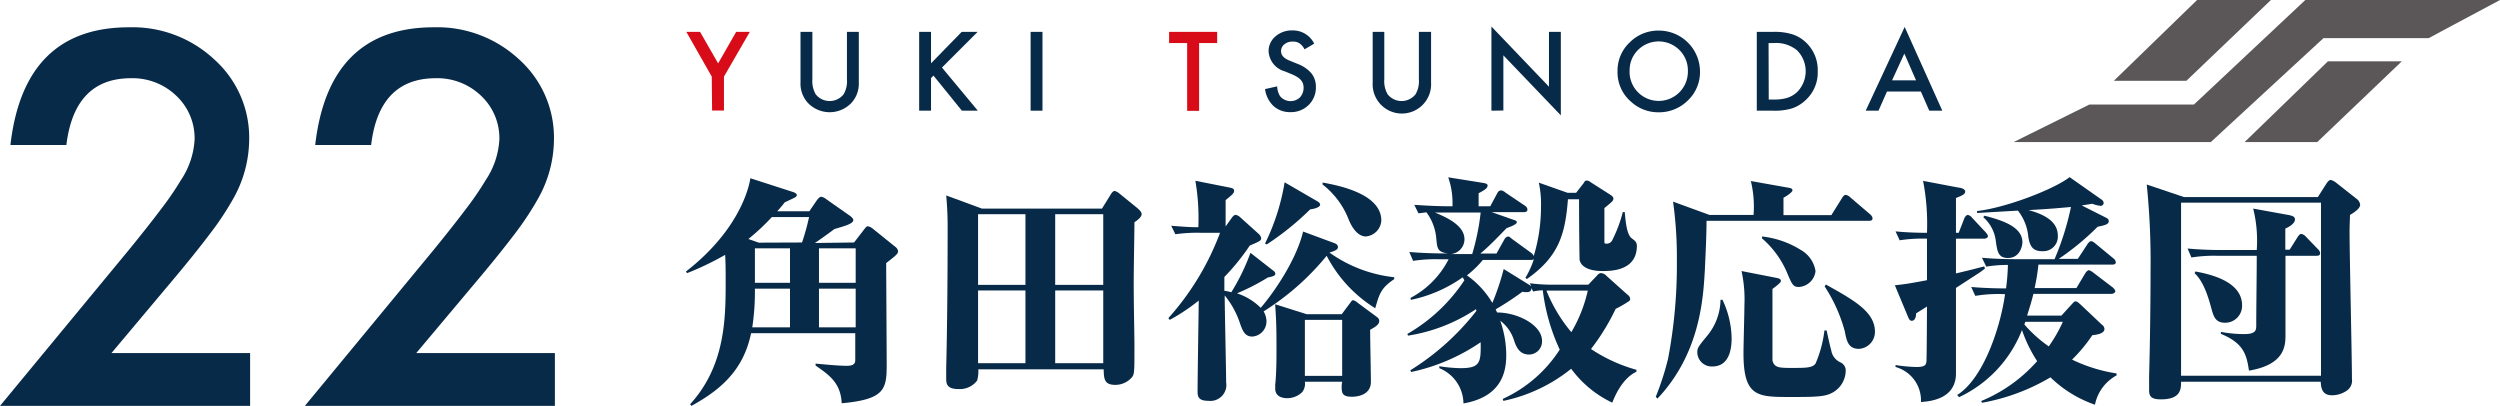 <svg id="レイヤー_1" data-name="レイヤー 1" xmlns="http://www.w3.org/2000/svg" viewBox="0 0 294.97 47.89"><defs><style>.cls-1{fill:#082a49;}.cls-2{fill:#d80c18;}.cls-3{fill:#5b5657;}</style></defs><path class="cls-1" d="M250.92,467l1.08-1.4c.34-.45.4-.51.57-.51a1.29,1.29,0,0,1,.57.29l2.68,2.16a.74.74,0,0,1,.29.49c0,.31-.26.51-1.4,1.4,0,1.71.06,10.09.06,12,0,2.91-.26,4.08-5.31,4.54-.11-2.4-1.48-3.34-3.08-4.45v-.23c2.08.2,3.05.26,3.68.26s1-.15,1-.66c0-.11,0-2.91,0-3.19H238.77c-.86,4.13-3.28,6.53-7.05,8.58l-.14-.2c4.11-4.51,4.19-10,4.19-14.4,0-1.2,0-2.11-.06-3.22a34.67,34.67,0,0,1-4.5,2.16l-.12-.2c6.94-5.39,7.59-10.95,7.59-11l4.93,1.59c.29.09.55.2.55.4s-.26.29-.35.35l-1.08.51c-.23.31-.43.54-.88,1.05h3.79l.85-1.25c.09-.11.32-.46.55-.46a1.15,1.15,0,0,1,.57.26l2.85,2c.14.11.37.31.37.48,0,.43-.94.69-2.22,1.06-1.26.94-2.06,1.48-2.31,1.65Zm-6.14,0a26.83,26.83,0,0,0,.83-3h-4.39a26.33,26.33,0,0,1-2.77,2.59l1.23.43Zm-1.42,5.45h-4.14a28.27,28.27,0,0,1-.31,4.56h4.45Zm-4.14-4.76v4.07h4.14v-4.07Zm7.56,0v4.07h4.33v-4.07Zm0,9.32h4.33v-4.56h-4.33Z" transform="translate(-150.15 -438.39)"/><path class="cls-1" d="M284,464.61c0,1.39-.11,6.3-.08,8.21,0,1.4.08,5.22.08,6.47,0,2.86,0,3.2-.26,3.57a2.58,2.58,0,0,1-2,.94c-1.31,0-1.34-.71-1.37-1.83H265.58a4,4,0,0,1-.14,1.32,2.55,2.55,0,0,1-2.26,1c-1.28,0-1.39-.62-1.39-1.19,0-.2,0-1.17,0-1.34.12-4.51.17-11.1.17-16.43,0-.66,0-2.08-.17-3.88L266,463h14.17l1.06-1.71c.08-.14.26-.37.43-.37a1.28,1.28,0,0,1,.54.28l2.14,1.74c.23.2.51.46.51.72S284.54,464.26,284,464.61Zm-12.86-.95h-5.59V472h5.59Zm0,9h-5.59v8.58h5.59Zm9.18-9h-5.67V472h5.67Zm0,9h-5.67v8.58h5.67Z" transform="translate(-150.15 -438.39)"/><path class="cls-1" d="M312.41,474.76a15.91,15.91,0,0,1-5.73-6.19,30.37,30.37,0,0,1-7.44,6.56,2.35,2.35,0,0,1,.34,1.2,1.79,1.79,0,0,1-1.68,1.77c-.92,0-1.17-.77-1.49-1.69a10.17,10.17,0,0,0-1.76-3.16c0,1.62.17,8.78.17,10.23a1.89,1.89,0,0,1-2.11,2.2c-1.14,0-1.26-.48-1.26-1.08,0-1.71.12-9.24.14-10.75a23,23,0,0,1-3.42,2.28l-.17-.2a31.69,31.69,0,0,0,6.1-10.07h-2.19a17.9,17.9,0,0,0-3.08.17l-.49-1c1.17.08,2,.17,3.2.17a26.23,26.23,0,0,0-.35-5.48l4.05.8c.26.06.52.11.52.37s-.09.37-1,1.11v3.11l.71-1c.2-.28.35-.37.49-.37a1.17,1.17,0,0,1,.46.23l2.22,2a.87.87,0,0,1,.31.51c0,.31-.14.37-1.34.88a26.34,26.34,0,0,1-3,3.71l0,1.63a5.89,5.89,0,0,1,.82.17,24.74,24.74,0,0,0,2.26-4.65l2.62,2.05c.17.12.31.23.31.43s-.25.31-.88.43A25.43,25.43,0,0,1,296.1,473a7.08,7.08,0,0,1,2.8,1.71c1.48-1.71,4.19-5.59,5-9l3.54,1.31c.26.09.57.2.57.52s-.37.45-1,.65l0,0a16.11,16.11,0,0,0,7.64,2.91v.23C313.1,472.36,312.9,473.05,312.41,474.76Zm-7.67-11.67a33,33,0,0,1-5.13,4.14l-.2-.11a25.7,25.7,0,0,0,2.31-7.22l3.88,2.25c.11.06.31.2.31.4S305.51,463,304.74,463.09Zm7.07,14.21c0,1,.09,5.27.09,6.13,0,1.77-2,1.77-2.25,1.77-1.09,0-1.2-.4-1.2-1.17a3,3,0,0,1,.06-.6h-4.4a1.58,1.58,0,0,1-.34,1.25,2.53,2.53,0,0,1-1.71.69c-.26,0-1.45,0-1.45-1.14,0-.06,0-.23,0-.46.15-1.28.15-3.39.15-4,0-1.23,0-2.65-.06-3.85s-.09-1.28-.09-1.63l3.71,1.17h4.14l.91-1.22c.23-.29.28-.43.43-.43a1.09,1.09,0,0,1,.48.26l2.23,1.65c.2.14.37.28.37.51C312.9,476.67,312.47,476.93,311.81,477.3Zm-3.3-1.17h-4.4v6.61h4.4Zm2.79-9.84c-.57,0-1.34-.4-2-1.94a9.62,9.62,0,0,0-3.1-4.19l0-.23c2.12.37,6.93,1.4,6.93,4.48A2,2,0,0,1,311.3,466.29Z" transform="translate(-150.15 -438.39)"/><path class="cls-1" d="M339.2,470.37c-1.2,0-2.48-.32-2.68-1.34,0-.23-.06-2.63-.06-7.13h-1.31c-.32,4-1,6.73-4.85,9.41l-.17-.14a10.79,10.79,0,0,0,1-2.2.54.54,0,0,1-.35.09h-5.67a11.73,11.73,0,0,1-1.88,1.82,10.53,10.53,0,0,1,3,3.25,29,29,0,0,0,1.34-4l3.08,1.91c.06,0,.09.09.17.14l-.17-.37a20.4,20.4,0,0,0,2.68.17h4.22l1.06-1.11a.63.63,0,0,1,.4-.26,1,1,0,0,1,.71.35l2.48,2.22a.64.64,0,0,1,.29.46.32.32,0,0,1-.14.28,12.61,12.61,0,0,1-1.57.91,26.08,26.08,0,0,1-2.91,4.74,18.54,18.54,0,0,0,5.36,2.45v.23c-1.71.8-2.6,3-2.85,3.65a12.84,12.84,0,0,1-4.85-4,18.92,18.92,0,0,1-8,3.79l-.08-.23a15.77,15.77,0,0,0,6.73-5.82,23.08,23.08,0,0,1-2-7,6.94,6.94,0,0,0-1.14.14l-.2-.4c0,.23-.09.48-.54.48-.12,0-.32,0-.52-.05a35.34,35.34,0,0,1-3.16,2.08c.06.11.06.14.17.37,2.48,0,5.3,1.51,5.3,3.34a1.54,1.54,0,0,1-1.54,1.62c-1.14,0-1.51-.94-1.74-1.6a4.66,4.66,0,0,0-1.65-2.39,12.34,12.34,0,0,1,.71,4c0,1.68-.28,4.93-5.05,5.76a4.55,4.55,0,0,0-2.85-4.16v-.23a18.16,18.16,0,0,0,2.51.23c2.37,0,2.4-.72,2.37-3.06a23,23,0,0,1-8.19,3.51l-.11-.2a29.78,29.78,0,0,0,7.79-7c0-.09,0-.12-.06-.2a20,20,0,0,1-8,3.11l-.08-.2a20,20,0,0,0,6.73-6.33l-.2-.35a16.3,16.3,0,0,1-6.11,2.66l-.05-.23a10.55,10.55,0,0,0,4.5-4.56h-1.11a17,17,0,0,0-3.08.19l-.45-1.05c1.28.11,2.73.17,4.05.17h.54c-1.29-.14-1.29-.63-1.4-1.71a6,6,0,0,0-1.17-3.14l-.94.12-.49-1c1.26.08,2.63.17,4.51.17v-.37a9,9,0,0,0-.51-3.05l4.05.65c.42.06.6.15.6.32,0,.34-.43.57-1.06.91v1.54h1.37l.83-1.54a.54.54,0,0,1,.45-.34,1.08,1.08,0,0,1,.54.28l2.29,1.54a.58.58,0,0,1,.28.43c0,.29-.26.32-.43.32h-3.79l2.51.88c.29.09.46.17.46.31s-.26.37-1.2.69c-.51.51-2.11,2.22-3.11,3h1.91l.91-1.63c.09-.17.26-.37.46-.37s.31.18.51.32l2.23,1.62c.17.15.25.23.28.37a20.09,20.09,0,0,0,.86-5.81,11.77,11.77,0,0,0-.26-2.86l3.4,1.2h1L337,460c.12-.2.17-.31.37-.31a.86.86,0,0,1,.46.2l2.37,1.51c.11.09.31.2.31.43s-.11.34-1.06,1.11v4c0,.14,0,.2.26.2a.73.73,0,0,0,.69-.46,15.82,15.82,0,0,0,1.22-3.27h.23c.11,1.25.26,2.7.83,3.1.37.29.6.43.6.89C343.28,470.37,340.2,470.37,339.2,470.37Zm-19.74-6.9c1.88.76,3.48,1.71,3.48,3.16a1.76,1.76,0,0,1-1.65,1.74h2.56a27.61,27.61,0,0,0,1-4.9Zm13.15,9.21a18,18,0,0,0,2.94,4.9,16.87,16.87,0,0,0,1.94-4.9Z" transform="translate(-150.15 -438.39)"/><path class="cls-1" d="M370.69,464.44H351.5c0,1.76-.12,4.07-.2,5.84-.18,3-.46,9.73-5.59,15.14l-.2-.22a32.25,32.25,0,0,0,1.45-4.48A59,59,0,0,0,348,469.25a47.55,47.55,0,0,0-.45-7.07l4.3,1.57h5.2a13,13,0,0,0-.32-4l4.51.8c.25.05.4.11.4.31s-.72.69-1.06.86v2.05h5.65l1.28-2.05c.09-.15.23-.34.43-.34a1.12,1.12,0,0,1,.54.31l2.34,2c.26.23.26.4.26.43C371.12,464.41,370.86,464.44,370.69,464.44Zm-18.51,17.19a1.7,1.7,0,0,1-1.77-1.65c0-.52.09-.66,1.09-1.88a6.8,6.8,0,0,0,1.65-4.34h.23a10.86,10.86,0,0,1,1.08,4.56C354.46,479.64,354.15,481.63,352.18,481.63Zm13.95,3.2c-.86.4-2.23.4-4.71.4-3.91,0-5.56,0-5.56-5.17,0-.88.11-4.85.11-5.64a15.73,15.73,0,0,0-.34-4.05l4.19.82c.26.06.46.15.46.35s-.57.62-1,.94c0,.88,0,8.27,0,8.44.2.88.86.88,2.31.88,1.63,0,2.4,0,2.77-.51a13.91,13.91,0,0,0,1.05-3.91h.26c.08.37.43,2,.54,2.31a1.85,1.85,0,0,0,1.11,1.46,1.06,1.06,0,0,1,.6,1.05A3,3,0,0,1,366.13,484.83Zm-3.74-12.58c-.66,0-.8-.29-1.34-1.57a11,11,0,0,0-3-4.16v-.23a10.89,10.89,0,0,1,4.59,1.6,3.48,3.48,0,0,1,1.72,2.48A2.1,2.1,0,0,1,362.39,472.25Zm7.1,7.3c-1.25,0-1.45-.88-1.68-2.08a18.4,18.4,0,0,0-2.37-5.28l.14-.23c3.34,1.86,5.79,3.23,5.79,5.57A2,2,0,0,1,369.49,479.55Z" transform="translate(-150.15 -438.39)"/><path class="cls-1" d="M384.27,466.55h-3.34v4.1c1.91-.45,2.45-.6,3.34-.83l.08.26c-.34.26-.48.37-.71.52l-2.71,1.76v10.1c0,1.37-.65,3.16-4.13,3.36a4.09,4.09,0,0,0-3-4.13v-.23a17.74,17.74,0,0,0,2.46.23c1,0,1.16-.23,1.19-.71s.06-5.57.06-6.42l-1.28.8c0,.31-.09.88-.52.88-.17,0-.28-.14-.37-.31l-1.62-3.88c1.31-.14,2-.26,3.79-.6v-4.9a17.54,17.54,0,0,0-3.22.19l-.49-1.05c1.37.14,2.94.17,3.71.17a26.63,26.63,0,0,0-.46-6.13l4.22.8c.18,0,.75.14.75.45s-.29.46-1.09.77v4.11h.32l.68-1.74c.09-.2.26-.37.4-.37a.78.78,0,0,1,.48.31l1.63,1.74c.09.12.26.29.26.46S384.47,466.55,384.27,466.55Zm13.06,19.59a14.13,14.13,0,0,1-5.25-3.23,24.06,24.06,0,0,1-8.07,3l-.11-.2a17.92,17.92,0,0,0,6.61-4.71,16.32,16.32,0,0,1-1.79-3.67,14.63,14.63,0,0,1-7.42,7.92l-.23-.25c3.17-2,5.14-8.16,5.65-11.9a16.38,16.38,0,0,0-3.51.2l-.48-1.05c1.85.17,4,.17,4.11.17a25.85,25.85,0,0,0,.22-2.77,15.26,15.26,0,0,0-2.56.2L384,468.8c1.77.17,3.76.17,4,.17h4.56a32.4,32.4,0,0,0,1.94-6.16c-1.85.17-2.54.23-5,.37,2.62.71,3.45,1.77,3.45,3.05a1.72,1.72,0,0,1-1.8,1.8c-1,0-1.46-.37-1.68-1.66a5.84,5.84,0,0,0-1.23-3.13l-4.82.28v-.23c3.42-.39,9.07-2.56,10.92-4l3.77,2.65a.54.54,0,0,1,.25.4.37.37,0,0,1-.34.34,3.56,3.56,0,0,1-1-.25l-1.25.2,2.88,1.45c.17.09.31.2.31.4,0,.37-.45.49-1.31.66a30.74,30.74,0,0,1-4.59,3.79h2.25l1.14-1.74c.17-.26.32-.34.43-.34s.29.08.51.28l2.11,1.74a.67.67,0,0,1,.29.46c0,.26-.26.28-.43.28h-8.7a24.6,24.6,0,0,1-.45,2.77h4.93l1.06-1.77c.11-.17.28-.34.42-.34a1.46,1.46,0,0,1,.52.29l2.31,1.76c.08.09.28.26.28.43s-.25.31-.42.31h-9.24c-.23.92-.43,1.57-.75,2.57h4.05l1.14-1.25c.35-.37.37-.43.55-.43s.37.2.57.37l2.53,2.39a.63.63,0,0,1,.29.49c0,.54-.86.68-1.43.74a18.45,18.45,0,0,1-2.39,2.88,18.42,18.42,0,0,0,5.25,1.63v.23A5.07,5.07,0,0,0,397.33,486.14Zm-10.27-17.31c-1.14,0-1.25-.77-1.42-1.94a4.46,4.46,0,0,0-1.49-2.88l.15-.17c1.94.51,4.47,1.25,4.47,3.13C388.77,467.34,388.52,468.83,387.06,468.83Zm2.06,7.53c-.06.14-.06.14-.12.31a15.4,15.4,0,0,0,2.88,2.59,17.1,17.1,0,0,0,1.66-2.9Z" transform="translate(-150.15 -438.39)"/><path class="cls-1" d="M427.42,463.75c0,.51-.05,1.08-.05,2,0,2.74.28,14.86.28,17.34a1.42,1.42,0,0,1-.65,1.42,3.1,3.1,0,0,1-1.69.52c-1.05,0-1.31-.66-1.34-1.6H407.49c0,.83,0,2.08-2.37,2.08-1.17,0-1.4-.37-1.4-1.08,0-.17,0-.71,0-1.71.12-4.25.17-9.36.17-12.32a90.48,90.48,0,0,0-.45-10.24l4.39,1.48h15.8l1-1.57c.14-.22.34-.45.51-.45a1.67,1.67,0,0,1,.66.34l2.39,1.88a1,1,0,0,1,.43.71C428.62,462.92,428.11,463.35,427.42,463.75ZM424,462.3H407.49v20.42H424Zm-.51,6.27h-3.68c0,1.48,0,8,0,9.27s0,3.56-4.31,4.28c-.28-2-.71-3.26-3.31-4.34v-.23a15.29,15.29,0,0,0,2.71.26c1.46,0,1.46-.48,1.46-1.06,0-2.28.06-5.9.06-8.18H411.8a17.14,17.14,0,0,0-3.09.2l-.45-1.06c1.77.18,3.76.18,4.05.18h4.11A15.75,15.75,0,0,0,416,463l4.08.74c.65.11.85.26.85.54,0,.43-.57.83-1.14,1.08,0,.29,0,.52,0,2.49h.51l.94-1.49c.15-.23.29-.37.43-.37a.91.91,0,0,1,.54.32l1.43,1.48a.76.76,0,0,1,.26.45C423.89,468.54,423.69,468.57,423.46,468.57Zm-10.84,7.9c-1.11,0-1.34-.8-1.57-1.63-.31-1.14-.85-3.16-2-4.22l.11-.2c1.68.32,5.5,1.14,5.5,4A2,2,0,0,1,412.62,476.47Z" transform="translate(-150.15 -438.39)"/><path class="cls-2" d="M234.13,447.43l-3-5.28h1.62l2.13,3.72,2.13-3.72h1.61l-3.05,5.28v4h-1.4Z" transform="translate(-150.15 -438.39)"/><path class="cls-1" d="M246,442.15v5.6a3.12,3.12,0,0,0,.39,1.76,2.1,2.1,0,0,0,3.3,0,3.05,3.05,0,0,0,.39-1.76v-5.6h1.4v6a3.34,3.34,0,0,1-.91,2.42,3.55,3.55,0,0,1-5.06,0,3.34,3.34,0,0,1-.91-2.42v-6Z" transform="translate(-150.15 -438.39)"/><path class="cls-1" d="M260,445.86l3.62-3.71h1.88l-4.21,4.21,4.23,5.09h-1.88l-3.35-4.14-.29.29v3.85h-1.4v-9.3H260Z" transform="translate(-150.15 -438.39)"/><path class="cls-1" d="M273.15,442.15v9.3h-1.4v-9.3Z" transform="translate(-150.15 -438.39)"/><path class="cls-2" d="M291.63,443.47v8h-1.41v-8h-2.13v-1.32h5.67v1.32Z" transform="translate(-150.15 -438.39)"/><path class="cls-1" d="M305.21,443.54l-1.14.67a1.92,1.92,0,0,0-.61-.72,1.41,1.41,0,0,0-.78-.19,1.44,1.44,0,0,0-1,.33,1,1,0,0,0-.38.82c0,.45.33.82,1,1.09l.93.38a4,4,0,0,1,1.65,1.12,2.52,2.52,0,0,1,.53,1.62,2.86,2.86,0,0,1-.86,2.12,2.93,2.93,0,0,1-2.14.84,2.87,2.87,0,0,1-2-.72,3.33,3.33,0,0,1-1-2l1.43-.32a2.41,2.41,0,0,0,.33,1.14,1.61,1.61,0,0,0,2.36.16,1.69,1.69,0,0,0,.36-1.61,1.27,1.27,0,0,0-.24-.42,1.6,1.6,0,0,0-.41-.35,4.15,4.15,0,0,0-.6-.32l-.9-.37a2.6,2.6,0,0,1-1.91-2.37,2.26,2.26,0,0,1,.8-1.75,2.92,2.92,0,0,1,2-.71A2.79,2.79,0,0,1,305.21,443.54Z" transform="translate(-150.15 -438.39)"/><path class="cls-1" d="M313.48,442.15v5.6a3.12,3.12,0,0,0,.39,1.76,2.1,2.1,0,0,0,3.3,0,3.05,3.05,0,0,0,.39-1.76v-5.6H319v6a3.45,3.45,0,1,1-6.89,0v-6Z" transform="translate(-150.15 -438.39)"/><path class="cls-1" d="M326.12,451.45v-9.93l6.79,7.1v-6.47h1.4V452l-6.78-7.08v6.51Z" transform="translate(-150.15 -438.39)"/><path class="cls-1" d="M341,446.76a4.55,4.55,0,0,1,1.44-3.37A4.74,4.74,0,0,1,345.9,442a4.85,4.85,0,0,1,4.83,4.83,4.6,4.6,0,0,1-1.43,3.41,4.82,4.82,0,0,1-3.48,1.4,4.74,4.74,0,0,1-3.23-1.25A4.57,4.57,0,0,1,341,446.76Zm1.42,0a3.44,3.44,0,0,0,5.88,2.52,3.46,3.46,0,0,0,1-2.5,3.38,3.38,0,0,0-1-2.49,3.46,3.46,0,0,0-4.89,0A3.33,3.33,0,0,0,342.43,446.78Z" transform="translate(-150.15 -438.39)"/><path class="cls-1" d="M357.43,451.45v-9.3h1.95a6.93,6.93,0,0,1,2.22.28,4.16,4.16,0,0,1,1.58.92,4.46,4.46,0,0,1,1.44,3.45,4.4,4.4,0,0,1-1.5,3.47,4.32,4.32,0,0,1-1.57.92,7,7,0,0,1-2.19.26Zm1.41-1.32h.63a5,5,0,0,0,1.57-.2,3.14,3.14,0,0,0,1.13-.66,3.49,3.49,0,0,0,0-4.95,3.89,3.89,0,0,0-2.72-.85h-.63Z" transform="translate(-150.15 -438.39)"/><path class="cls-1" d="M376.79,449.19h-4l-1,2.26h-1.51l4.6-9.88,4.44,9.88h-1.54Zm-.57-1.32-1.38-3.16-1.45,3.16Z" transform="translate(-150.15 -438.39)"/><polygon class="cls-3" points="237.59 16.76 260.85 16.76 274.14 4.5 286.55 4.5 294.97 0 272 0 258.86 12.33 246.53 12.33 237.59 16.76"/><polygon class="cls-3" points="259.23 0 267.94 0 257.97 9.53 249.41 9.53 259.23 0"/><polygon class="cls-3" points="274.66 7.24 283.38 7.24 273.41 16.76 264.84 16.76 274.66 7.24"/><path class="cls-1" d="M163.3,480.05h16.36v6.23H150.15l15.25-18.46c1.5-1.84,2.76-3.44,3.77-4.78a35.62,35.62,0,0,0,2.32-3.39,9.53,9.53,0,0,0,1.62-4.81,6.86,6.86,0,0,0-2.16-5.15,7.43,7.43,0,0,0-5.35-2.07q-6.66,0-7.62,7.88h-6.6q1.59-13.89,14-13.89a14.15,14.15,0,0,1,10.07,3.81,12.37,12.37,0,0,1,4.1,9.45,14.37,14.37,0,0,1-1.9,7,34.67,34.67,0,0,1-2.84,4.25q-1.86,2.46-4.7,5.82Z" transform="translate(-150.15 -438.39)"/><path class="cls-1" d="M199.26,480.05h16.36v6.23h-29.5l15.24-18.46c1.5-1.84,2.76-3.44,3.77-4.78a35.62,35.62,0,0,0,2.32-3.39,9.53,9.53,0,0,0,1.62-4.81,6.86,6.86,0,0,0-2.16-5.15,7.43,7.43,0,0,0-5.35-2.07c-4.43,0-7,2.62-7.62,7.88h-6.6q1.59-13.89,14-13.89a14.19,14.19,0,0,1,10.08,3.81,12.4,12.4,0,0,1,4.09,9.45,14.37,14.37,0,0,1-1.9,7,35.62,35.62,0,0,1-2.83,4.25q-1.87,2.46-4.71,5.82Z" transform="translate(-150.15 -438.39)"/></svg>